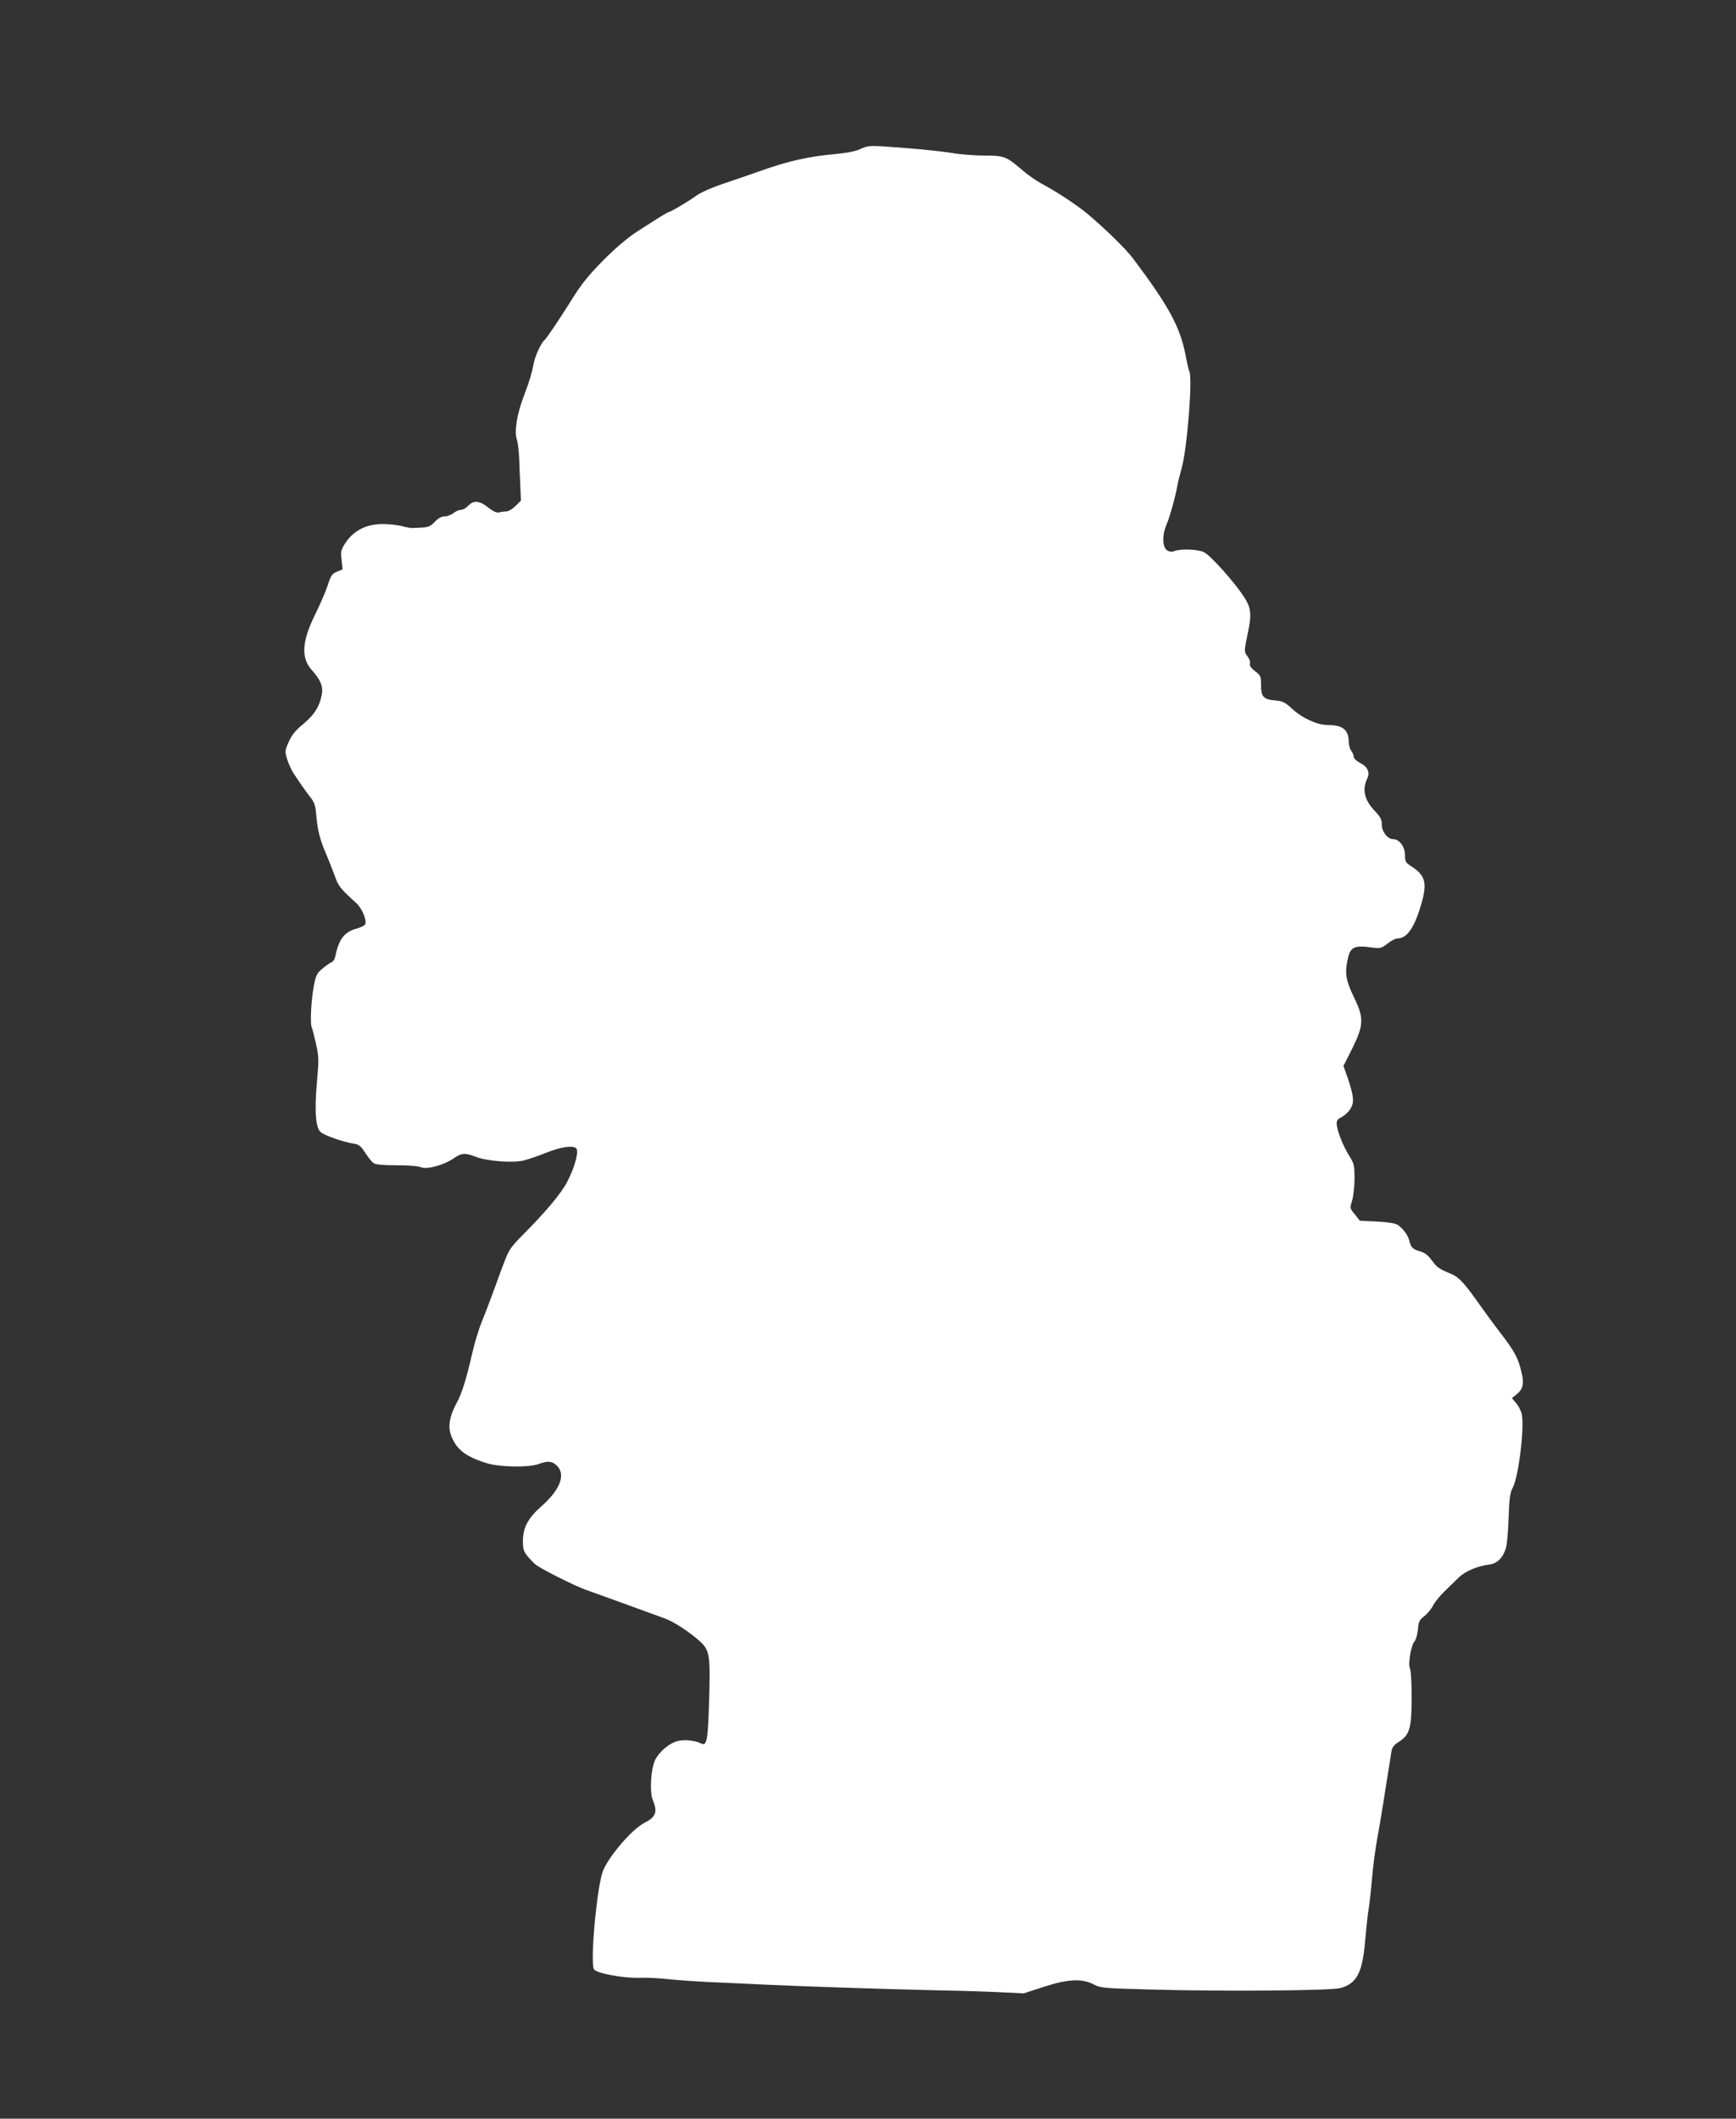 <?xml version="1.0" standalone="no"?>
<!DOCTYPE svg PUBLIC "-//W3C//DTD SVG 20010904//EN"
 "http://www.w3.org/TR/2001/REC-SVG-20010904/DTD/svg10.dtd">
<svg version="1.0" xmlns="http://www.w3.org/2000/svg"
 width="1049pt" height="1280pt" viewBox="0 0 1049 1280"
 preserveAspectRatio="xMidYMid meet">
<rect x="0" y="0" width="1049" height="1280" fill="#333333" stroke="none"/>
<g transform="translate(0,1280) scale(0.1,-0.1)"
fill="#ffffff" stroke="none">
<path d="M5200 11900 c-30 -14 -80 -24 -154 -31 -157 -14 -280 -41 -446 -100
-80 -28 -176 -61 -215 -74 -84 -28 -153 -58 -186 -83 -35 -26 -146 -92 -155
-92 -7 0 -47 -24 -194 -119 -52 -33 -129 -98 -196 -165 -98 -99 -140 -150
-208 -260 -67 -107 -147 -226 -156 -231 -17 -11 -58 -98 -65 -141 -9 -50 -28
-115 -55 -184 -45 -115 -64 -225 -47 -275 6 -16 12 -66 14 -110 1 -44 5 -120
7 -169 l4 -90 -33 -33 c-18 -18 -43 -33 -56 -33 -13 0 -33 -3 -44 -6 -14 -3
-35 6 -65 30 -53 42 -88 45 -120 11 -13 -14 -33 -25 -44 -25 -12 0 -32 -9 -46
-20 -14 -11 -38 -20 -53 -20 -20 0 -39 -11 -59 -32 -24 -26 -40 -33 -72 -35
-23 -1 -50 -3 -61 -3 -11 -1 -40 4 -65 11 -25 7 -76 13 -115 13 -97 1 -176
-38 -224 -109 -31 -46 -33 -54 -27 -107 l6 -58 -34 -14 c-29 -12 -37 -23 -56
-83 -12 -37 -47 -118 -77 -178 -79 -161 -85 -260 -19 -333 52 -58 69 -97 61
-145 -13 -73 -43 -123 -110 -179 -48 -39 -71 -67 -90 -109 -24 -54 -24 -58
-10 -105 8 -27 25 -64 37 -83 13 -19 34 -51 48 -72 14 -20 39 -54 55 -75 25
-31 31 -50 36 -108 7 -89 23 -153 60 -236 15 -36 38 -94 51 -129 21 -63 36
-82 132 -168 34 -32 63 -101 53 -127 -3 -7 -26 -19 -52 -26 -76 -21 -107 -63
-130 -172 -3 -15 -13 -29 -23 -32 -9 -4 -34 -21 -55 -39 -34 -29 -39 -40 -52
-112 -15 -78 -22 -226 -11 -243 3 -5 14 -48 25 -96 18 -81 18 -98 7 -224 -17
-181 -9 -287 22 -312 25 -21 138 -60 197 -69 34 -5 44 -13 72 -56 18 -27 41
-56 50 -62 11 -9 57 -13 139 -13 72 0 134 -5 148 -12 34 -15 135 12 195 52 52
35 69 37 139 10 69 -26 222 -37 288 -21 27 7 88 28 135 47 90 35 161 46 181
26 17 -17 -8 -112 -53 -199 -36 -71 -129 -182 -269 -323 -31 -30 -65 -68 -75
-85 -21 -32 -27 -47 -99 -245 -25 -69 -59 -158 -76 -199 -17 -41 -42 -124 -56
-185 -36 -158 -63 -244 -94 -301 -42 -76 -54 -141 -36 -192 31 -88 86 -132
217 -173 79 -24 252 -27 314 -5 57 21 82 18 110 -10 55 -54 20 -145 -93 -245
-81 -71 -112 -129 -112 -209 0 -54 4 -64 32 -98 18 -21 40 -42 48 -48 49 -34
227 -123 295 -148 44 -16 136 -49 205 -74 187 -68 220 -80 275 -100 56 -20
146 -79 210 -135 64 -58 68 -83 60 -360 -8 -251 -13 -280 -51 -260 -34 17
-101 24 -140 13 -50 -13 -109 -63 -134 -111 -27 -53 -36 -196 -15 -246 30 -72
18 -102 -53 -138 -73 -37 -216 -204 -249 -291 -36 -93 -78 -549 -54 -592 13
-25 178 -55 276 -52 39 2 120 -2 180 -9 61 -6 162 -13 225 -16 63 -3 210 -9
325 -15 244 -12 775 -29 1085 -36 118 -2 280 -7 361 -11 l145 -7 120 39 c147
48 233 52 303 15 42 -22 58 -23 350 -31 426 -12 1083 -7 1141 9 99 28 133 93
149 286 7 77 16 163 21 190 5 28 14 109 20 180 6 72 20 180 31 240 11 61 27
153 35 205 8 52 22 138 30 190 9 52 18 112 21 133 5 31 14 43 45 63 66 42 78
82 78 267 0 87 -4 166 -10 176 -13 25 6 140 27 164 9 9 18 42 21 72 4 48 9 58
38 80 19 15 43 44 54 66 11 21 42 59 68 84 26 25 64 62 85 83 40 39 114 71
184 79 50 6 85 41 103 101 6 20 14 102 16 182 4 119 9 152 25 182 35 65 71
357 55 442 -4 20 -19 50 -33 67 l-27 32 26 21 c41 33 49 64 32 135 -20 86 -40
124 -125 235 -41 53 -99 132 -129 175 -90 128 -125 166 -172 185 -76 32 -82
37 -116 81 -23 32 -43 47 -71 55 -44 12 -55 23 -65 64 -8 33 -36 72 -69 95
-14 10 -56 17 -126 21 l-104 5 -30 38 c-31 37 -31 38 -16 85 7 26 14 85 14
132 0 79 -2 89 -34 140 -36 58 -72 150 -74 190 -1 16 5 28 21 36 40 20 70 55
76 89 6 33 -4 79 -41 183 l-15 42 54 107 c69 140 70 183 11 305 -48 98 -57
143 -42 220 17 88 37 99 154 83 46 -6 53 -4 89 24 21 17 48 31 59 31 62 0 109
72 152 232 28 108 14 153 -67 204 -34 22 -38 28 -38 68 0 49 -34 96 -70 96
-35 0 -70 44 -70 87 0 32 -8 47 -43 84 -63 66 -77 129 -45 196 17 36 2 71 -42
93 -23 12 -40 28 -40 38 0 9 -7 26 -15 36 -8 11 -15 34 -15 52 0 75 -36 104
-129 104 -60 0 -149 40 -208 93 -47 44 -61 51 -106 55 -72 6 -87 22 -87 92 0
54 -2 59 -36 85 -25 19 -34 33 -31 46 3 10 -4 30 -15 44 -21 28 -22 25 4 150
22 106 17 146 -27 212 -60 91 -202 249 -240 267 -37 18 -140 21 -178 7 -18 -7
-30 -5 -46 5 -28 20 -29 94 -2 155 19 43 54 170 66 238 3 19 15 66 26 105 33
120 67 550 45 584 -3 6 -13 46 -21 91 -33 174 -100 298 -316 586 -44 60 -175
187 -285 279 -64 52 -178 127 -271 177 -32 17 -83 53 -113 79 -99 85 -111 90
-230 90 -58 0 -148 7 -200 16 -91 14 -235 28 -420 40 -73 4 -92 2 -130 -16z"/>
</g>
</svg>
